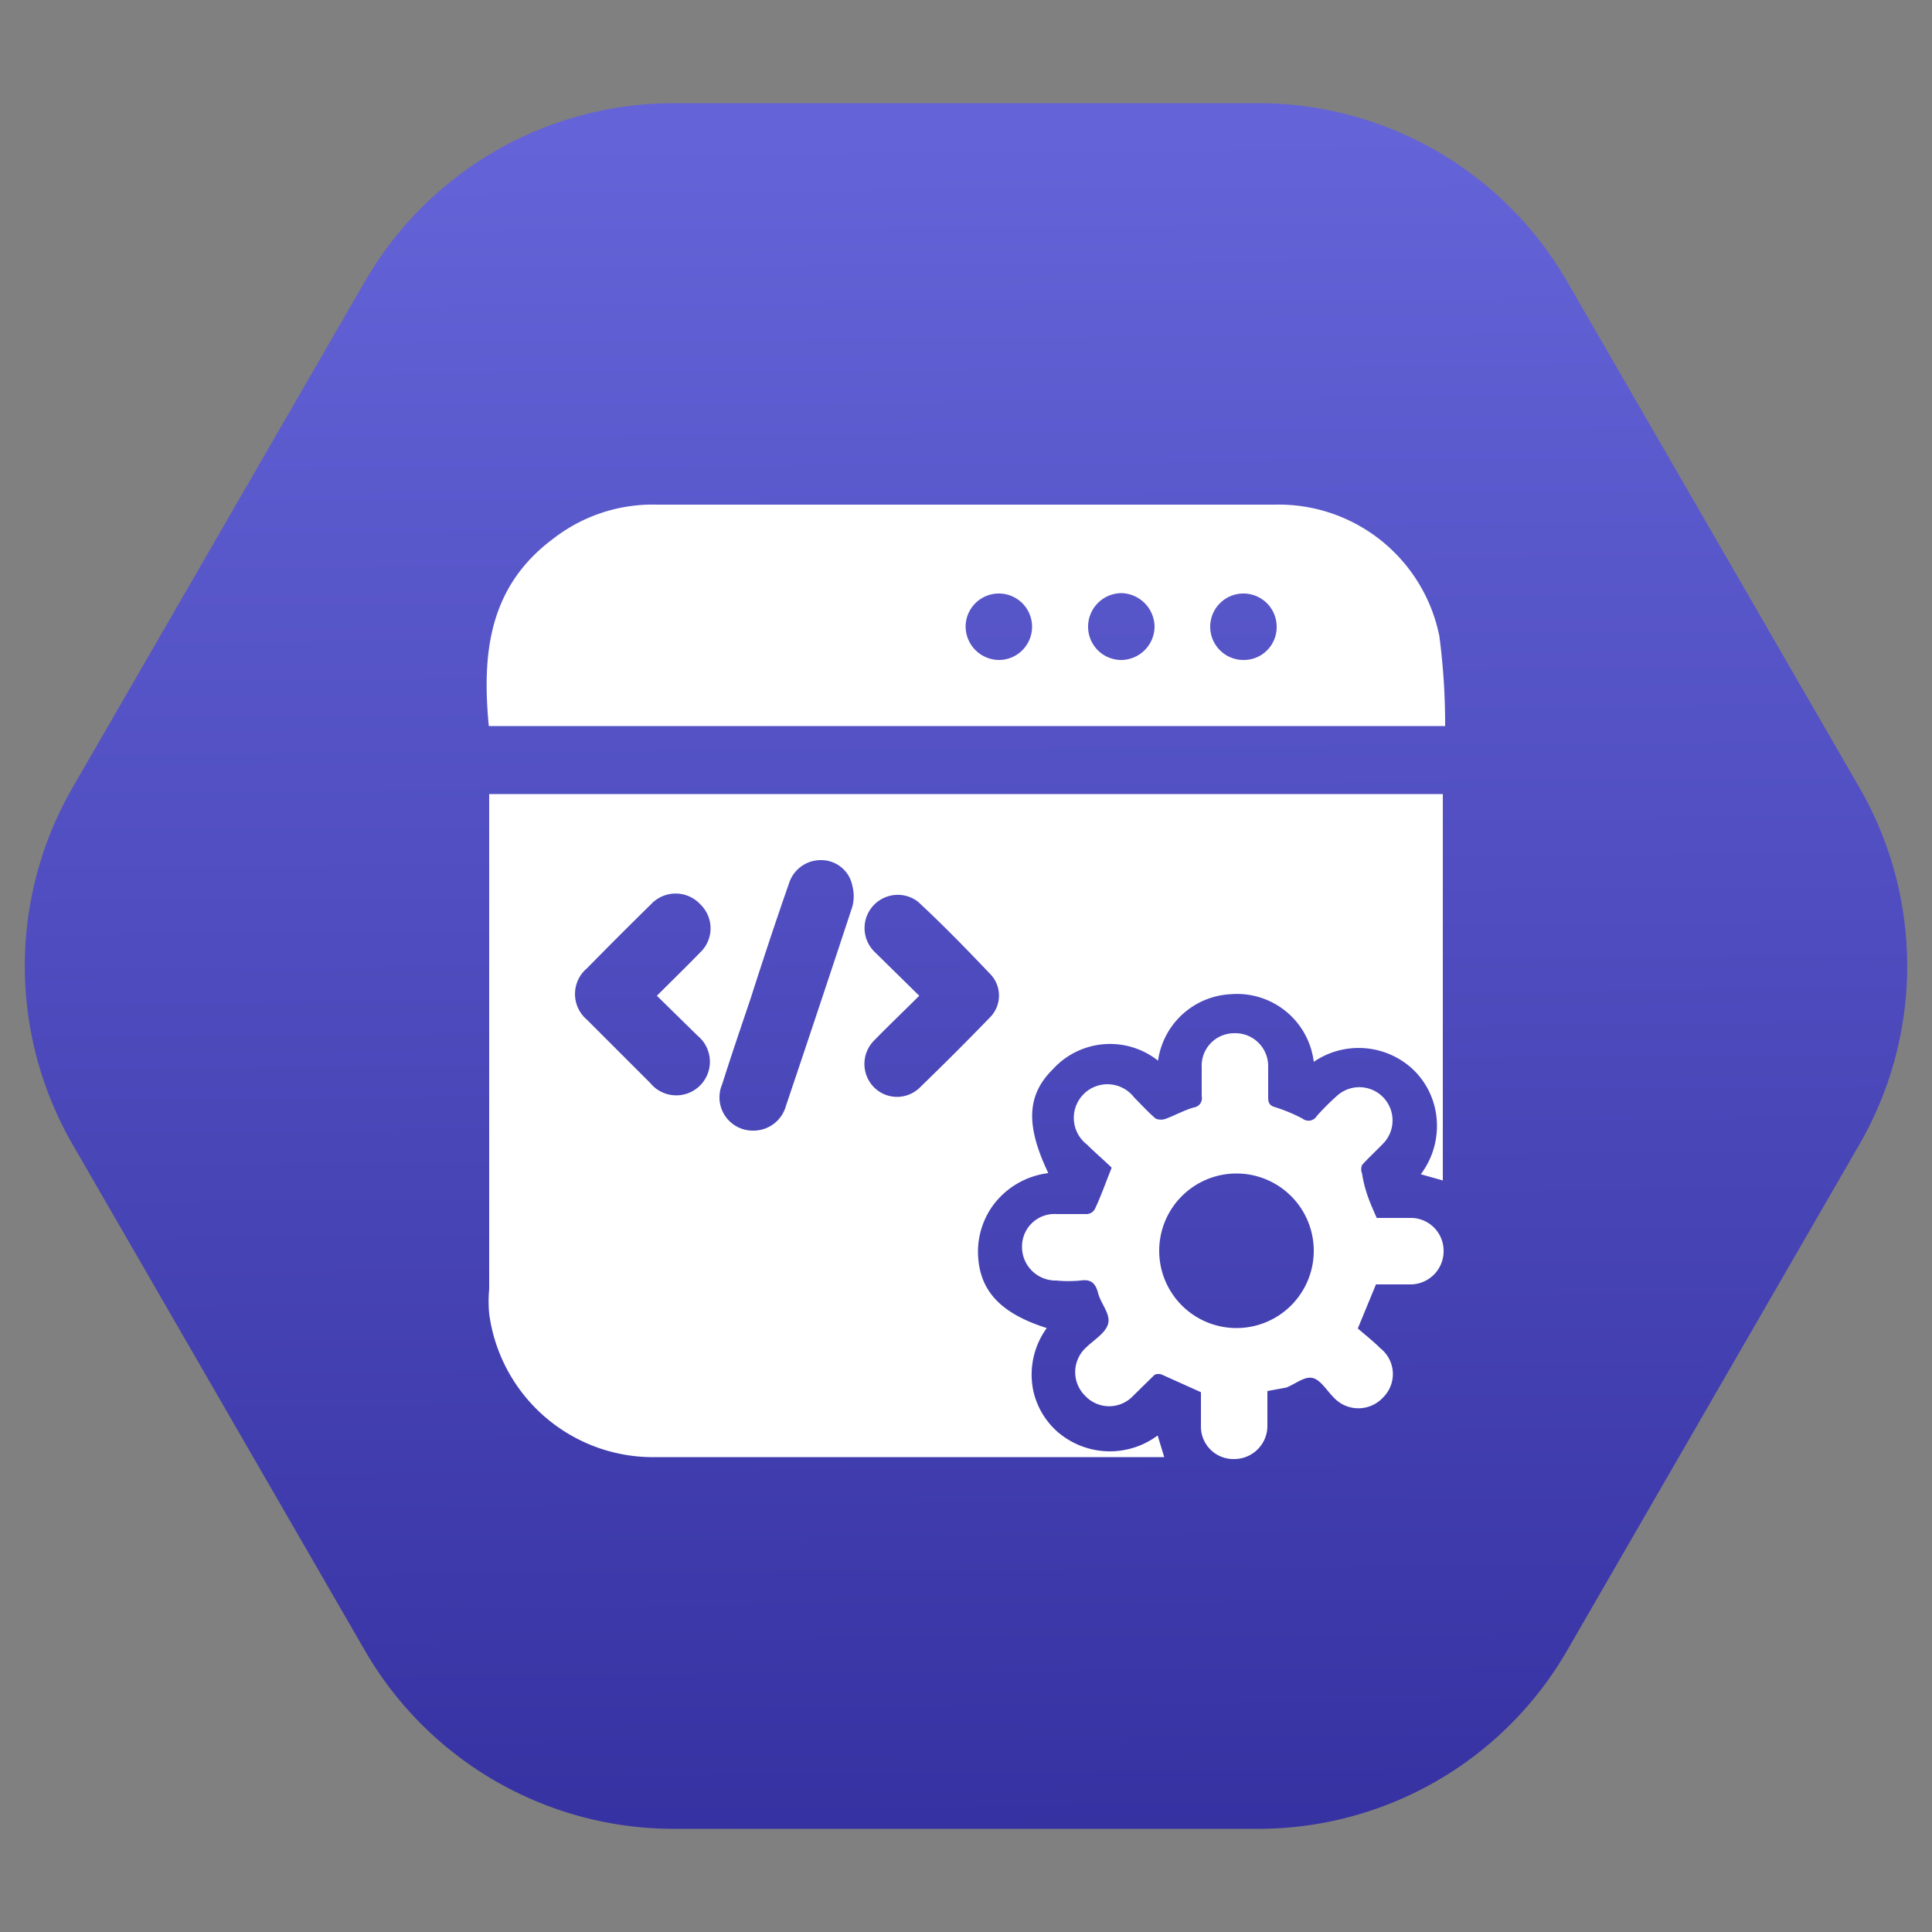 <svg id="Layer_1" data-name="Layer 1" xmlns="http://www.w3.org/2000/svg" xmlns:xlink="http://www.w3.org/1999/xlink" viewBox="0 0 50 50"><rect x="0" y="0" width="50" height="50" fill="#808080" stroke="none"/><defs><style>.cls-1{fill:url(#linear-gradient);}.cls-2{fill:#fff;}</style><linearGradient id="linear-gradient" x1="24.83" y1="3.46" x2="25.21" y2="50.69" gradientUnits="userSpaceOnUse"><stop offset="0" stop-color="#6464d8"/><stop offset="1" stop-color="#332e9e"/></linearGradient></defs><path class="cls-1" d="M32.56,2.67H17.44a9.23,9.23,0,0,0-8,4.62L1.88,20.38a9.24,9.24,0,0,0,0,9.24L9.44,42.71a9.23,9.23,0,0,0,8,4.62H32.56a9.23,9.23,0,0,0,8-4.62l7.56-13.09a9.24,9.24,0,0,0,0-9.24L40.56,7.29A9.23,9.23,0,0,0,32.56,2.67Z"/><path class="cls-2" d="M12.62,20.55H37.34v10l-.57-.16a2.08,2.08,0,0,0,.38-1.65,2,2,0,0,0-.61-1.09A2.06,2.06,0,0,0,34,27.48a2,2,0,0,0-2.15-1.75,2,2,0,0,0-1.88,1.72,2,2,0,0,0-2.72.22c-.69.68-.7,1.47-.12,2.69a2.1,2.1,0,0,0-1.42.82,2.05,2.05,0,0,0-.4,1.19c0,1,.55,1.61,1.78,2a2.05,2.05,0,0,0-.34,1.66,2,2,0,0,0,.59,1,2.07,2.07,0,0,0,2.62.12l.17.56-.27,0H17a4.28,4.28,0,0,1-4.34-3.71,3.44,3.44,0,0,1,0-.64V20.55Zm6.86,8.71a.87.87,0,0,0,.86-.64q.87-2.58,1.72-5.16a1.06,1.06,0,0,0,0-.53.82.82,0,0,0-.8-.67.86.86,0,0,0-.84.6c-.35,1-.68,2-1,3-.25.74-.5,1.47-.73,2.2A.86.86,0,0,0,19.48,29.26ZM17,25.77c.39-.39.76-.75,1.12-1.12a.86.86,0,0,0,0-1.25.87.87,0,0,0-1.27,0c-.56.55-1.11,1.1-1.66,1.66a.87.87,0,0,0,0,1.33l1.64,1.64a.87.87,0,1,0,1.23-1.22Zm6.79,0c-.4.4-.79.77-1.17,1.16a.86.86,0,0,0,0,1.21.84.84,0,0,0,1.19,0c.62-.6,1.22-1.2,1.81-1.81a.8.8,0,0,0,0-1.13c-.61-.64-1.22-1.27-1.87-1.87a.86.86,0,0,0-1.12,1.3Z"/><path class="cls-2" d="M37.4,18.79H12.65c-.18-1.88,0-3.61,1.67-4.85A4.19,4.19,0,0,1,17,13.06H33a4.24,4.24,0,0,1,4.25,3.4A17.55,17.55,0,0,1,37.4,18.79Zm-5.22-1.71a.85.85,0,0,0,.86-.85.86.86,0,1,0-.86.85Zm-3.15,0a.87.87,0,0,0,.85-.87.88.88,0,0,0-.86-.86.87.87,0,0,0-.86.89A.86.86,0,0,0,29,17.08Zm-3.17,0a.86.86,0,0,0,.85-.86.86.86,0,1,0-1.72,0A.87.87,0,0,0,25.86,17.08Z"/><path class="cls-2" d="M35.63,31.52h.85a.85.85,0,0,1,.88.83.86.86,0,0,1-.83.89c-.3,0-.61,0-.92,0l-.47,1.14c.17.15.39.32.58.51a.85.85,0,0,1,.08,1.27.87.87,0,0,1-1.29,0c-.18-.18-.34-.46-.55-.5s-.44.16-.67.25L32.8,36c0,.3,0,.62,0,.93a.86.86,0,0,1-.88.83.84.84,0,0,1-.84-.87c0-.2,0-.41,0-.62v-.24l-1-.45a.24.24,0,0,0-.2,0l-.56.55a.85.85,0,0,1-1.23,0,.86.86,0,0,1,0-1.24c.21-.21.53-.39.59-.64s-.19-.51-.26-.78-.19-.37-.46-.33a3.21,3.21,0,0,1-.62,0,.87.87,0,0,1-.89-.89.84.84,0,0,1,.9-.83c.26,0,.52,0,.78,0a.25.25,0,0,0,.21-.14c.15-.32.27-.66.43-1.06-.18-.18-.42-.38-.64-.6a.87.87,0,1,1,1.22-1.22c.19.19.36.38.56.55a.36.36,0,0,0,.27,0c.24-.09.47-.22.72-.29a.24.24,0,0,0,.2-.29q0-.37,0-.75a.84.84,0,0,1,.83-.88.85.85,0,0,1,.89.85q0,.41,0,.81c0,.16.05.22.2.26a4.19,4.19,0,0,1,.69.29.25.25,0,0,0,.37-.07,6.14,6.14,0,0,1,.51-.51.86.86,0,0,1,1.23,1.2c-.19.2-.39.38-.57.58a.29.29,0,0,0,0,.22C35.32,30.83,35.47,31.16,35.63,31.52ZM34,32.37a2,2,0,1,0-2,2A2,2,0,0,0,34,32.37Z"/></svg>